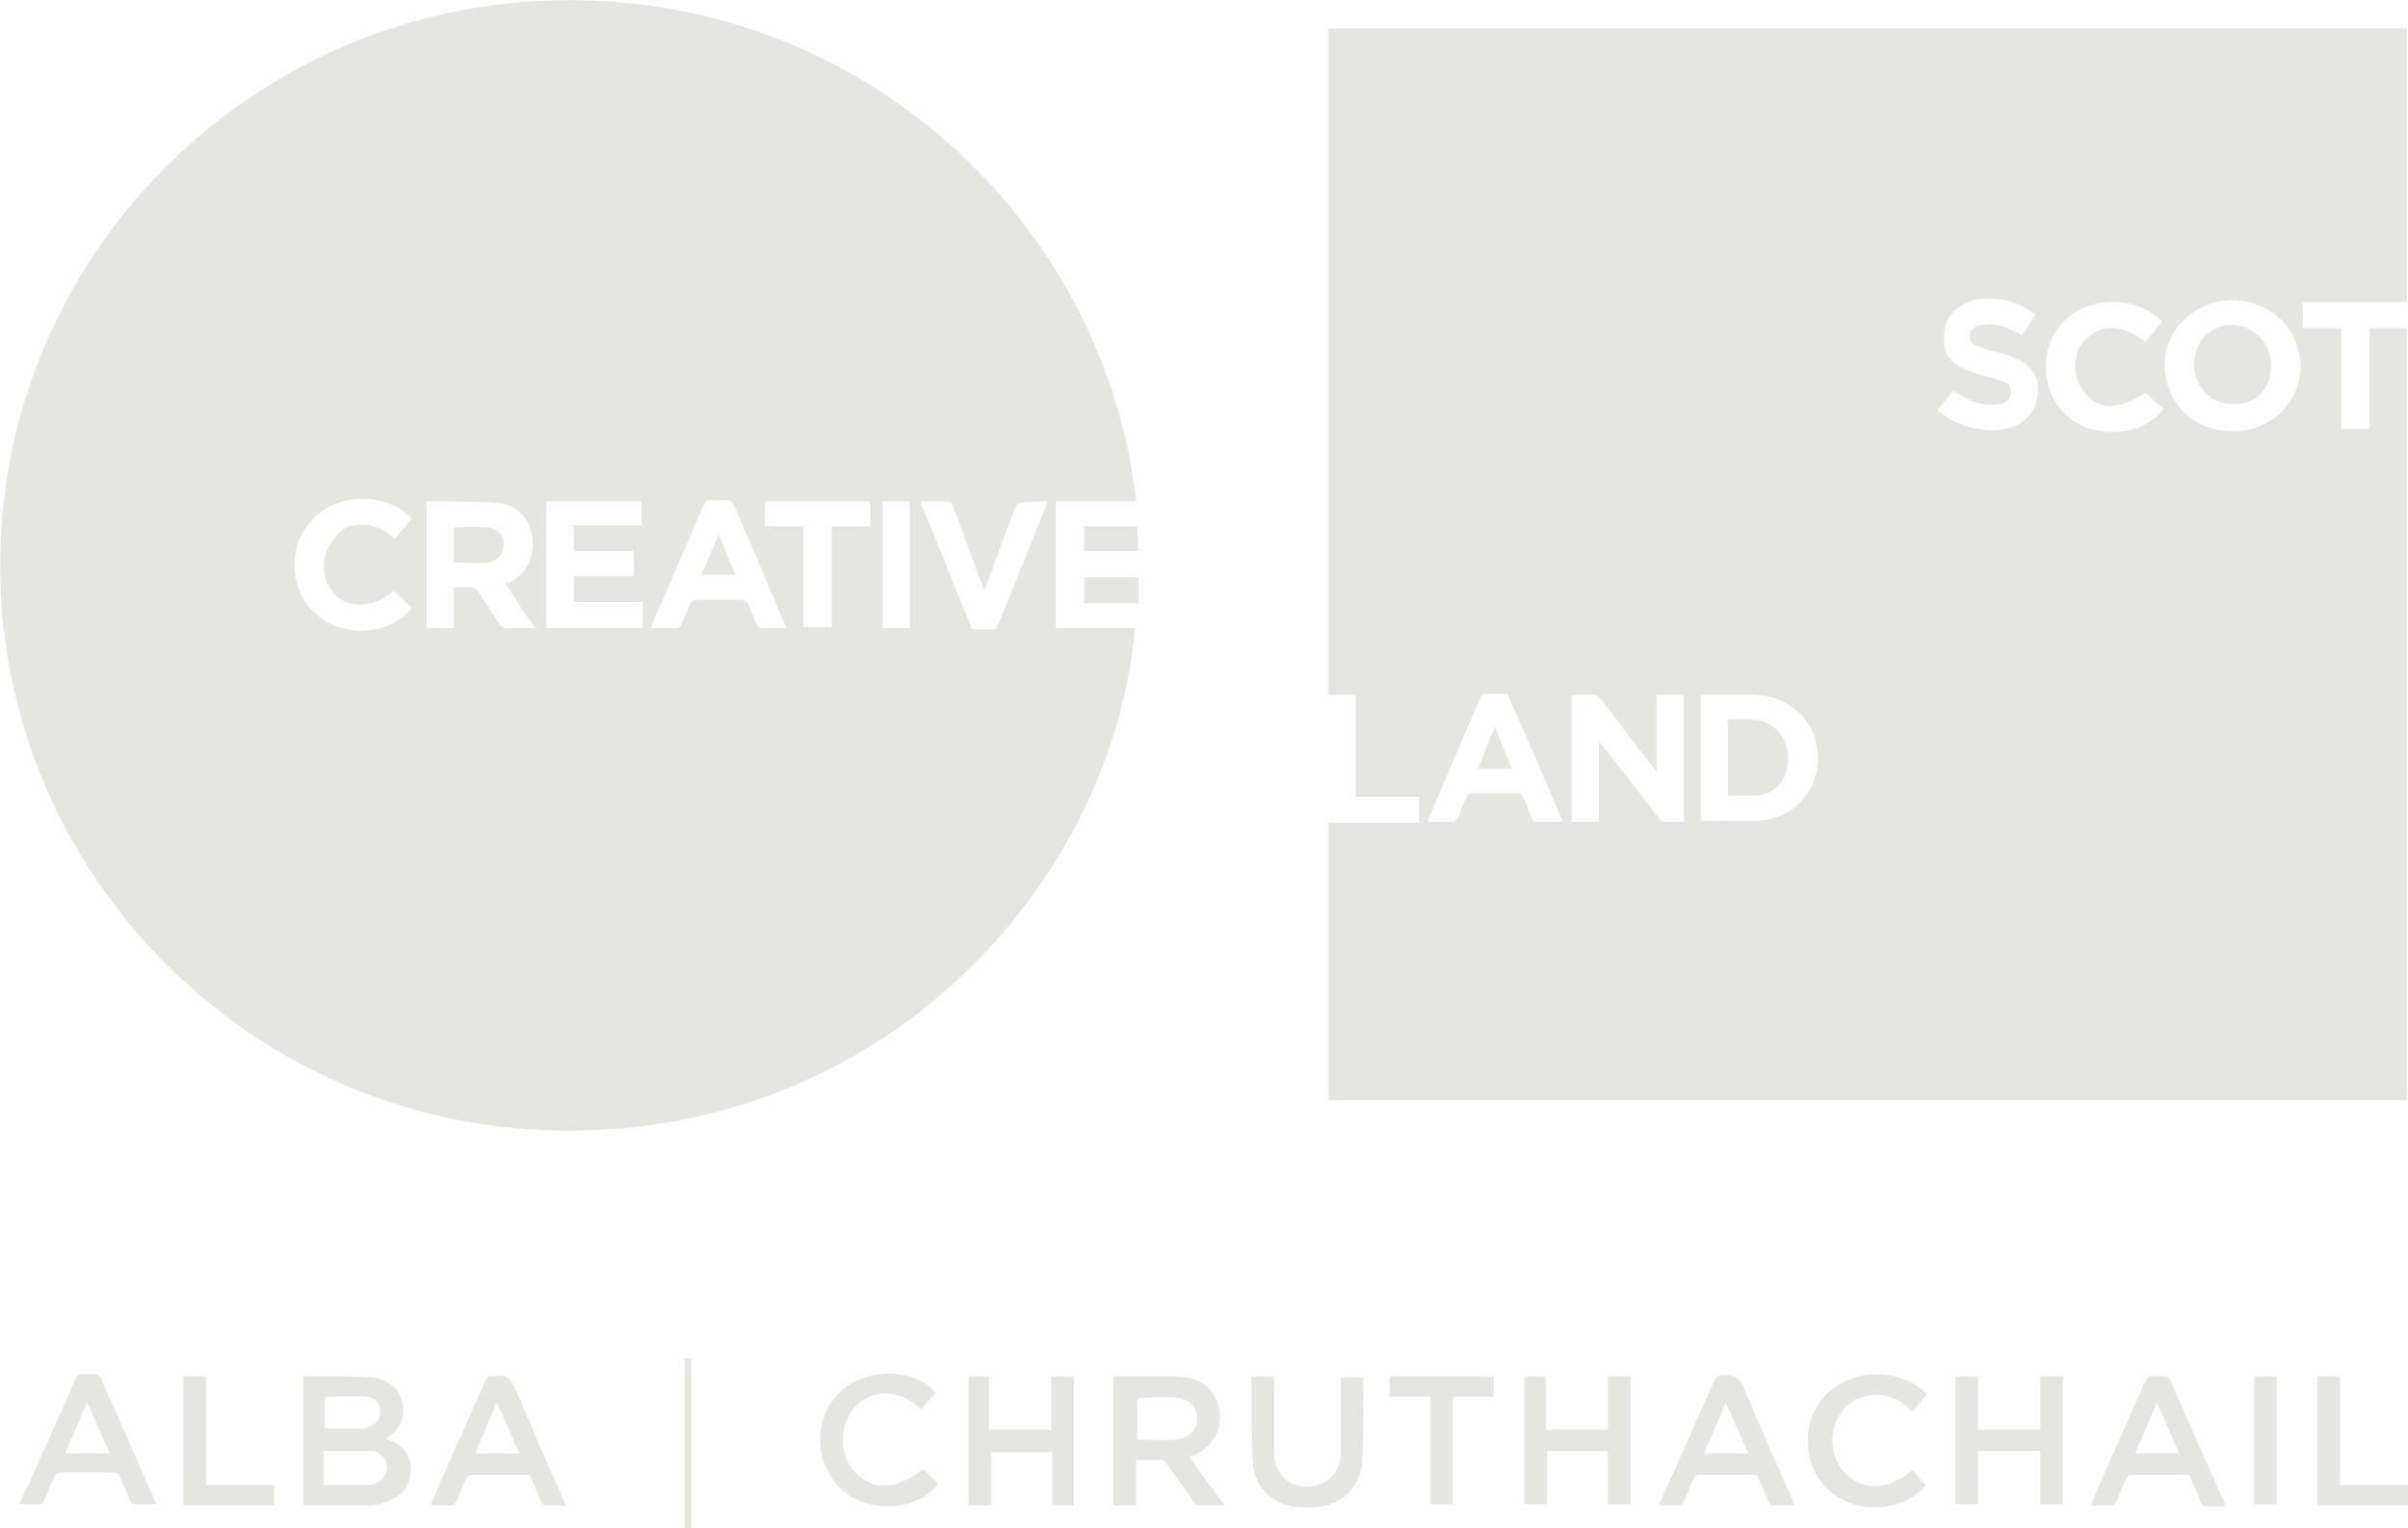 <?xml version="1.0" encoding="utf-8"?>
<!-- Generator: Adobe Illustrator 23.0.1, SVG Export Plug-In . SVG Version: 6.00 Build 0)  -->
<svg version="1.1" id="Layer_1" xmlns="http://www.w3.org/2000/svg" xmlns:xlink="http://www.w3.org/1999/xlink" x="0px" y="0px"
	 viewBox="0 0 212.8 135" style="enable-background:new 0 0 212.8 135;" xml:space="preserve">
<style type="text/css">
	.st0{fill:#E6E6E1;}
</style>
<g>
	<path class="st0" d="M206.8,121.6h-2V133h8v-1.8h-6V121.6z M201.2,121.6h-2v11.3h2V121.6z M188.7,128.4c0.6-1.5,1.3-2.9,1.9-4.5
		c0.7,1.6,1.3,3,2,4.5H188.7z M185.4,131.5c-0.2,0.5-0.4,0.9-0.6,1.5c0.6,0,1.2,0,1.7,0c0.3,0,0.4-0.1,0.5-0.3
		c0.3-0.7,0.6-1.4,0.9-2.1c0.1-0.2,0.2-0.3,0.5-0.3c1.6,0,3.2,0,4.8,0c0.1,0,0.4,0.1,0.4,0.3c0.3,0.7,0.6,1.4,0.9,2.2
		c0.1,0.1,0.2,0.3,0.3,0.3c0.6,0,1.2,0,1.9,0c-0.1-0.2-0.1-0.3-0.2-0.5c-1.4-3.2-2.9-6.5-4.3-9.7c-0.2-0.4-0.3-1-0.6-1.2
		c-0.3-0.2-0.9-0.1-1.4-0.1c-0.3,0-0.5,0.1-0.6,0.4C188.2,125.1,186.8,128.3,185.4,131.5 M174.8,121.6h-2v11.3h2v-4.7h5.5v4.7h2
		v-11.3h-2v4.7h-5.5V121.6z M159.8,128c0.2,2.4,2,4.5,4.4,5c2.1,0.5,4.7-0.1,6-1.8c-0.4-0.4-0.8-0.9-1.2-1.3
		c-2.1,1.7-4.2,1.9-5.8,0.4c-1.5-1.4-1.7-4-0.4-5.6c0.6-0.8,1.3-1.2,2.3-1.4c1.5-0.3,2.8,0.3,3.9,1.4c0.4-0.5,0.9-1,1.3-1.5
		c-1.6-1.7-4.6-2.3-6.9-1.3C160.9,122.9,159.5,125.2,159.8,128 M150.6,128.4c0.6-1.5,1.3-3,1.9-4.5c0.7,1.5,1.3,3,2,4.5H150.6z
		 M146.8,132.5c-0.1,0.1-0.1,0.3-0.2,0.5c0.6,0,1.2,0,1.7,0c0.3,0,0.4-0.1,0.5-0.3c0.3-0.7,0.6-1.4,0.9-2.1c0.1-0.2,0.2-0.3,0.5-0.3
		c1.6,0,3.1,0,4.7,0c0.3,0,0.4,0.1,0.5,0.3c0.3,0.7,0.6,1.4,0.9,2.1c0.1,0.1,0.2,0.3,0.3,0.3c0.6,0,1.3,0,2,0
		c-0.1-0.2-0.2-0.4-0.2-0.5c-1.4-3.2-2.9-6.5-4.2-9.7c-0.4-1-0.9-1.4-2-1.3c-0.4,0.1-0.5,0.1-0.7,0.5
		C149.9,125.5,148.4,129,146.8,132.5 M136.7,121.6h-2v11.3h2v-4.7h5.4v4.7h2v-11.3h-2v4.7h-5.5V121.6z M132.1,121.6h-9.3v1.8h3.6
		v9.5h2v-9.5h3.6V121.6z M87.6,121.6h-2V133h2v-4.7H93v0.5c0,1.3,0,2.5,0,3.8c0,0.2-0.1,0.4,0.2,0.4c0.6,0,1.2,0,1.7,0v-11.4h-2v4.7
		h-5.5V121.6z M74.1,123.1c-2.4,2.5-2.1,6.5,0.5,8.7c2.4,2,6.6,1.6,8.3-0.7c-0.4-0.4-0.8-0.8-1.3-1.3c-2.4,1.8-4.3,1.9-5.9,0.4
		c-1.5-1.4-1.6-3.9-0.4-5.6c0.5-0.7,1.3-1.2,2.1-1.4c1.6-0.3,2.9,0.3,4,1.3c0.4-0.5,0.9-1,1.3-1.5C80.7,120.8,76.4,120.8,74.1,123.1
		 M61.1,120h-0.6v15h0.6V120z M42,128.4c0.6-1.5,1.3-3,1.9-4.5c0.7,1.5,1.3,3,2,4.5H42z M38.2,132.6c0,0.1-0.1,0.2-0.1,0.4
		c0.6,0,1.2,0,1.7,0c0.2,0,0.4-0.1,0.5-0.3c0.3-0.7,0.6-1.4,0.9-2.1c0.1-0.1,0.2-0.3,0.4-0.3c1.7,0,3.4,0,5.2,0
		c0.4,0.8,0.7,1.6,1,2.4c0.1,0.1,0.2,0.3,0.3,0.3c0.6,0,1.3,0,1.9,0c-0.1-0.2-0.1-0.4-0.2-0.5c-1.5-3.3-2.9-6.6-4.3-9.9
		c-0.4-0.8-0.8-1.2-1.7-1c-0.1,0-0.2,0-0.3,0c-0.3-0.1-0.5,0.1-0.6,0.4C41.3,125.5,39.8,129,38.2,132.6 M28.7,123.4
		c1.2,0,2.5-0.1,3.7,0c0.8,0.1,1.2,0.6,1.2,1.3c0,0.7-0.4,1.2-1.1,1.4c-0.2,0.1-0.3,0.1-0.5,0.1c-1.1,0-2.1,0-3.3,0V123.4z
		 M28.7,128.2c1.4,0,2.8,0,4.1,0c0.5,0,0.9,0.3,1.2,0.7c0.4,0.6,0.2,1.6-0.5,2c-0.3,0.2-0.7,0.3-1.1,0.3c-1.2,0-2.5,0-3.8,0V128.2z
		 M26.8,121.6V133c0.1,0,0.2,0,0.2,0c1.8,0,3.6,0,5.4,0c0.8,0,1.7-0.2,2.4-0.6c1-0.6,1.5-1.4,1.5-2.6c0-1.1-0.5-1.9-1.5-2.4
		c-0.2-0.1-0.5-0.2-0.7-0.3c0.1-0.1,0.2-0.2,0.3-0.2c1.1-0.7,1.5-2,1.1-3.2c-0.4-1.3-1.5-1.9-2.7-2c-1.5-0.1-2.9-0.1-4.4-0.1
		C27.9,121.6,27.3,121.6,26.8,121.6 M18.2,121.6h-2V133h8v-1.8h-6V121.6z M5.8,128.4c0,0,0-0.1,0-0.1c0.6-1.4,1.2-2.8,1.9-4.4
		c0.7,1.5,1.3,3,2,4.5H5.8z M1.9,132.5c-0.1,0.1-0.1,0.3-0.2,0.4c0.6,0,1.2,0,1.7,0c0.3,0,0.4-0.1,0.5-0.3c0.3-0.7,0.6-1.4,0.9-2.1
		c0.1-0.3,0.3-0.4,0.6-0.4c1.5,0,3.1,0,4.6,0c0.3,0,0.5,0.1,0.6,0.4c0.3,0.7,0.6,1.4,0.9,2.1c0.1,0.2,0.2,0.3,0.5,0.3
		c0.6,0,1.1,0,1.8,0c-0.1-0.2-0.1-0.3-0.2-0.5c-1.4-3.2-2.8-6.5-4.3-9.7c-0.2-0.4-0.3-1-0.6-1.2c-0.3-0.2-0.9-0.1-1.4-0.1
		c-0.3,0-0.5,0.1-0.6,0.4C5.1,125.4,3.5,129,1.9,132.5 M44.5,48.1c0-0.8-0.5-1.4-1.4-1.5c-1-0.1-2,0-3,0v3.1c1,0,2.1,0.1,3.1,0
		C44,49.6,44.5,48.9,44.5,48.1 M62,50.8h3c-0.5-1.2-1-2.4-1.5-3.6C63,48.4,62.5,49.6,62,50.8 M92.6,44.3c-0.1,0.2-0.1,0.3-0.2,0.5
		c-1.4,3.5-2.8,7-4.2,10.4c-0.1,0.3-0.2,0.4-0.5,0.4c-0.5,0-1,0-1.5,0c-0.2,0-0.4-0.1-0.4-0.3c-1.5-3.6-2.9-7.2-4.4-10.8
		c0,0,0-0.1,0-0.2c0.8,0,1.7,0,2.5,0c0.1,0,0.3,0.2,0.3,0.4c0.9,2.3,1.7,4.6,2.6,7c0.1,0.1,0.1,0.3,0.2,0.5c0.6-1.7,1.2-3.3,1.8-4.9
		c0.3-0.9,0.7-1.8,1-2.6c0.1-0.2,0.2-0.3,0.5-0.3C91,44.3,91.8,44.3,92.6,44.3 M80.4,55.5H78V44.3h2.4V55.5z M76.9,46.5h-3.4v8.9H71
		v-8.9h-3.4v-2.2h9.3V46.5z M64.8,44.5c1.6,3.6,3.1,7.2,4.6,10.8c0,0.1,0,0.1,0.1,0.2c-0.8,0-1.6,0-2.3,0c-0.1,0-0.3-0.2-0.3-0.3
		c-0.3-0.6-0.5-1.3-0.8-1.9C66,53.1,65.8,53,65.6,53c-1.4,0-2.7,0-4.1,0c-0.3,0-0.4,0.1-0.5,0.3c-0.2,0.6-0.5,1.2-0.8,1.9
		c-0.1,0.2-0.2,0.3-0.5,0.3c-0.7,0-1.4,0-2.2,0c0.2-0.4,0.3-0.8,0.5-1.2c1.4-3.2,2.8-6.5,4.2-9.7c0.1-0.3,0.3-0.4,0.6-0.4
		c0.5,0,1,0,1.5,0C64.5,44.2,64.7,44.3,64.8,44.5 M56.8,55.5h-8.5V44.3h8.4v2.1h-6v2.3H56v2.2h-5.3v2.3h6.1V55.5z M44.6,51.5
		c0.5,0.7,0.9,1.3,1.3,2c0.4,0.6,0.9,1.3,1.4,2c-1,0-1.9,0-2.7,0c-0.1,0-0.3-0.2-0.4-0.3c-0.7-1-1.3-2-2-3c-0.1-0.2-0.3-0.3-0.5-0.3
		c-0.5,0-1,0-1.6,0v3.6h-2.4V44.3c0.1,0,0.1,0,0.2,0c1.9,0,3.9,0,5.8,0.1c1.8,0.1,3,1.2,3.3,2.8c0.3,1.8-0.3,3.5-2.1,4.3
		C44.7,51.4,44.6,51.5,44.6,51.5 M29.5,52.4c0.7,0.8,1.6,1.1,2.7,1c1-0.1,1.9-0.6,2.6-1.2c0.5,0.5,1.1,1,1.6,1.5
		c-1.8,2.4-5.9,2.7-8.3,0.7c-2.6-2.1-2.8-6.2-0.4-8.6c2.2-2.3,6.5-2.3,8.7,0c-0.5,0.6-1,1.2-1.5,1.8c-1-0.9-2.2-1.4-3.5-1.2
		c-0.8,0.1-1.4,0.5-1.8,1.1C28.3,48.9,28.3,51.1,29.5,52.4 M96.9,44.3h3.5C97.6,18.8,74.5-2.2,45.9,0.2C19,2.5-2.2,26.1,0.2,54.3
		c2.3,26.6,26,47.9,54.6,45.4c25.8-2.2,43.6-23,45.5-44.2h-7V44.3H96.9z M95.8,53.3h4.8V51h-4.8V53.3z M95.8,48.7h4.8
		c0-0.8-0.1-1.5-0.1-2.2h-4.7V48.7z M103.9,127.2c-1.1,0.1-2.2,0-3.4,0v-3.7c1.2,0,2.4-0.1,3.6,0c1.1,0.1,1.7,0.9,1.7,1.9
		C105.8,126.4,105,127.1,103.9,127.2 M108.2,133c-1.1-1.5-2.1-2.9-3.1-4.3c0.2-0.1,0.4-0.1,0.5-0.2c2.2-0.9,2.9-3.6,1.5-5.5
		c-0.8-1.1-2.1-1.4-3.4-1.4c-1.6,0-3.3,0-4.9,0c-0.1,0-0.3,0-0.4,0V133h2V129c0.8,0,1.5,0,2.2,0c0.2,0,0.4,0.1,0.5,0.3
		c0.8,1.1,1.6,2.3,2.4,3.4c0.1,0.1,0.2,0.3,0.4,0.3C106.7,133,107.4,133,108.2,133 M115.9,131.3c-1.6,0.2-2.8-0.6-3.2-2.1
		c-0.1-0.4-0.1-0.8-0.1-1.1c0-2,0-4,0-6v-0.5h-2c0,0.5,0,1.1,0,1.6c0,2,0,3.9,0.1,5.9c0.1,2,1.3,3.4,3.1,3.9c0.6,0.2,1.3,0.2,2,0.2
		c2.6,0,4.5-1.7,4.6-4.3c0.1-2.4,0.1-4.7,0.1-7.1c0-0.1,0-0.1,0-0.1h-2c0,0.2,0,0.4,0,0.6c0,2.1,0,4.1,0,6.2
		C118.4,130.1,117.4,131.1,115.9,131.3 M130.6,67.9h3c-0.5-1.2-1-2.4-1.5-3.7C131.6,65.5,131.1,66.7,130.6,67.9 M158,67.5
		c0.2-1.6-0.6-3.1-2-3.7c-1.1-0.4-2.2-0.2-3.3-0.2v6.7c0.8,0,1.6,0,2.4,0C156.7,70.2,157.8,69.2,158,67.5 M200.7,32.3
		c0-2-1.5-3.5-3.4-3.6c-2,0-3.4,1.5-3.4,3.5c0,2,1.5,3.5,3.4,3.5C199.3,35.8,200.7,34.4,200.7,32.3 M197.3,38.1
		c-3.4,0-5.9-2.4-6-5.7c-0.1-2.7,1.8-5,4.5-5.7c3-0.7,6.1,0.8,7.1,3.6C204.4,34.2,201.5,38.1,197.3,38.1 M184.3,34.8
		c1.3,1.5,3,1.4,5.3-0.1c0.5,0.5,1.1,1,1.6,1.4c-1.7,2.4-5.7,2.7-8.1,1c-2.7-2-3.1-6-0.9-8.5c2.2-2.5,6.4-2.6,8.9-0.2
		c-0.5,0.6-1,1.2-1.5,1.8c-2.1-1.6-3.9-1.6-5.3-0.2C183.1,31.1,183.1,33.4,184.3,34.8 M174.1,29.6c-0.1,0.5,0.1,0.8,0.7,1
		c0.5,0.2,1.1,0.4,1.7,0.5c0.7,0.2,1.3,0.4,1.9,0.7c1.1,0.5,1.7,1.4,1.7,2.6c0,1.3-0.5,2.3-1.6,3c-1.1,0.6-2.3,0.7-3.6,0.5
		c-1.4-0.2-2.6-0.7-3.7-1.7c0.5-0.6,1-1.1,1.4-1.7c0.5,0.3,0.9,0.6,1.4,0.8c0.8,0.4,1.7,0.6,2.7,0.4c0.6-0.1,0.9-0.4,1-0.9
		c0.1-0.5-0.1-0.9-0.7-1.1c-0.6-0.2-1.3-0.4-2-0.6c-0.5-0.2-1-0.3-1.4-0.5c-1.1-0.5-1.8-1.2-1.8-2.4c-0.1-1.3,0.3-2.4,1.5-3.2
		c0.8-0.5,1.7-0.7,2.6-0.6c1.4,0,2.6,0.4,3.7,1.2c0.1,0.1,0.2,0.1,0.3,0.2c-0.4,0.6-0.8,1.2-1.2,1.8c-0.6-0.3-1.2-0.6-1.8-0.8
		c-0.6-0.2-1.2-0.2-1.8-0.1C174.5,28.8,174.1,29.2,174.1,29.6 M155.4,72.5c-1.7,0.1-3.4,0-5.1,0V61.4c0.1,0,0.2,0,0.3,0
		c1.4,0,2.8,0,4.3,0c2.8,0,5.1,1.8,5.6,4.3C161.3,69.1,159,72.3,155.4,72.5 M148.9,72.6c-0.6,0-1.3,0-1.9,0c-0.2,0-0.3-0.2-0.4-0.3
		c-1.6-2.1-3.2-4.2-4.9-6.3c-0.1-0.1-0.2-0.2-0.4-0.5v3.6v3.5h-2.4V61.4c0.7,0,1.4,0,2.1,0c0.1,0,0.3,0.2,0.4,0.3
		c1.6,2,3.1,4.1,4.7,6.1c0.1,0.1,0.2,0.2,0.3,0.4v-6.8h2.4V72.6z M138.1,72.6c-0.9,0-1.7,0-2.5,0c-0.1,0-0.2-0.2-0.2-0.3
		c-0.3-0.6-0.5-1.3-0.8-1.9c-0.1-0.2-0.2-0.3-0.4-0.3c-1.4,0-2.8,0-4.2,0c-0.1,0-0.3,0.1-0.4,0.3c-0.3,0.6-0.5,1.3-0.8,1.9
		c-0.1,0.1-0.2,0.3-0.4,0.3c-0.7,0-1.4,0-2.2,0c0-0.2,0.1-0.3,0.1-0.4c1.5-3.5,3-7,4.5-10.5c0.1-0.3,0.2-0.4,0.5-0.4
		c0.6,0,1.3,0,1.9,0C134.9,65.1,136.5,68.8,138.1,72.6 M209.4,29v8.9h-2.5V29h-3.4v-2.3h9.2V2.5h-95.3v58.9h2.4v9h5.6v2.3h-8v24.5
		h95.3V29H209.4z"/>
</g>
</svg>

